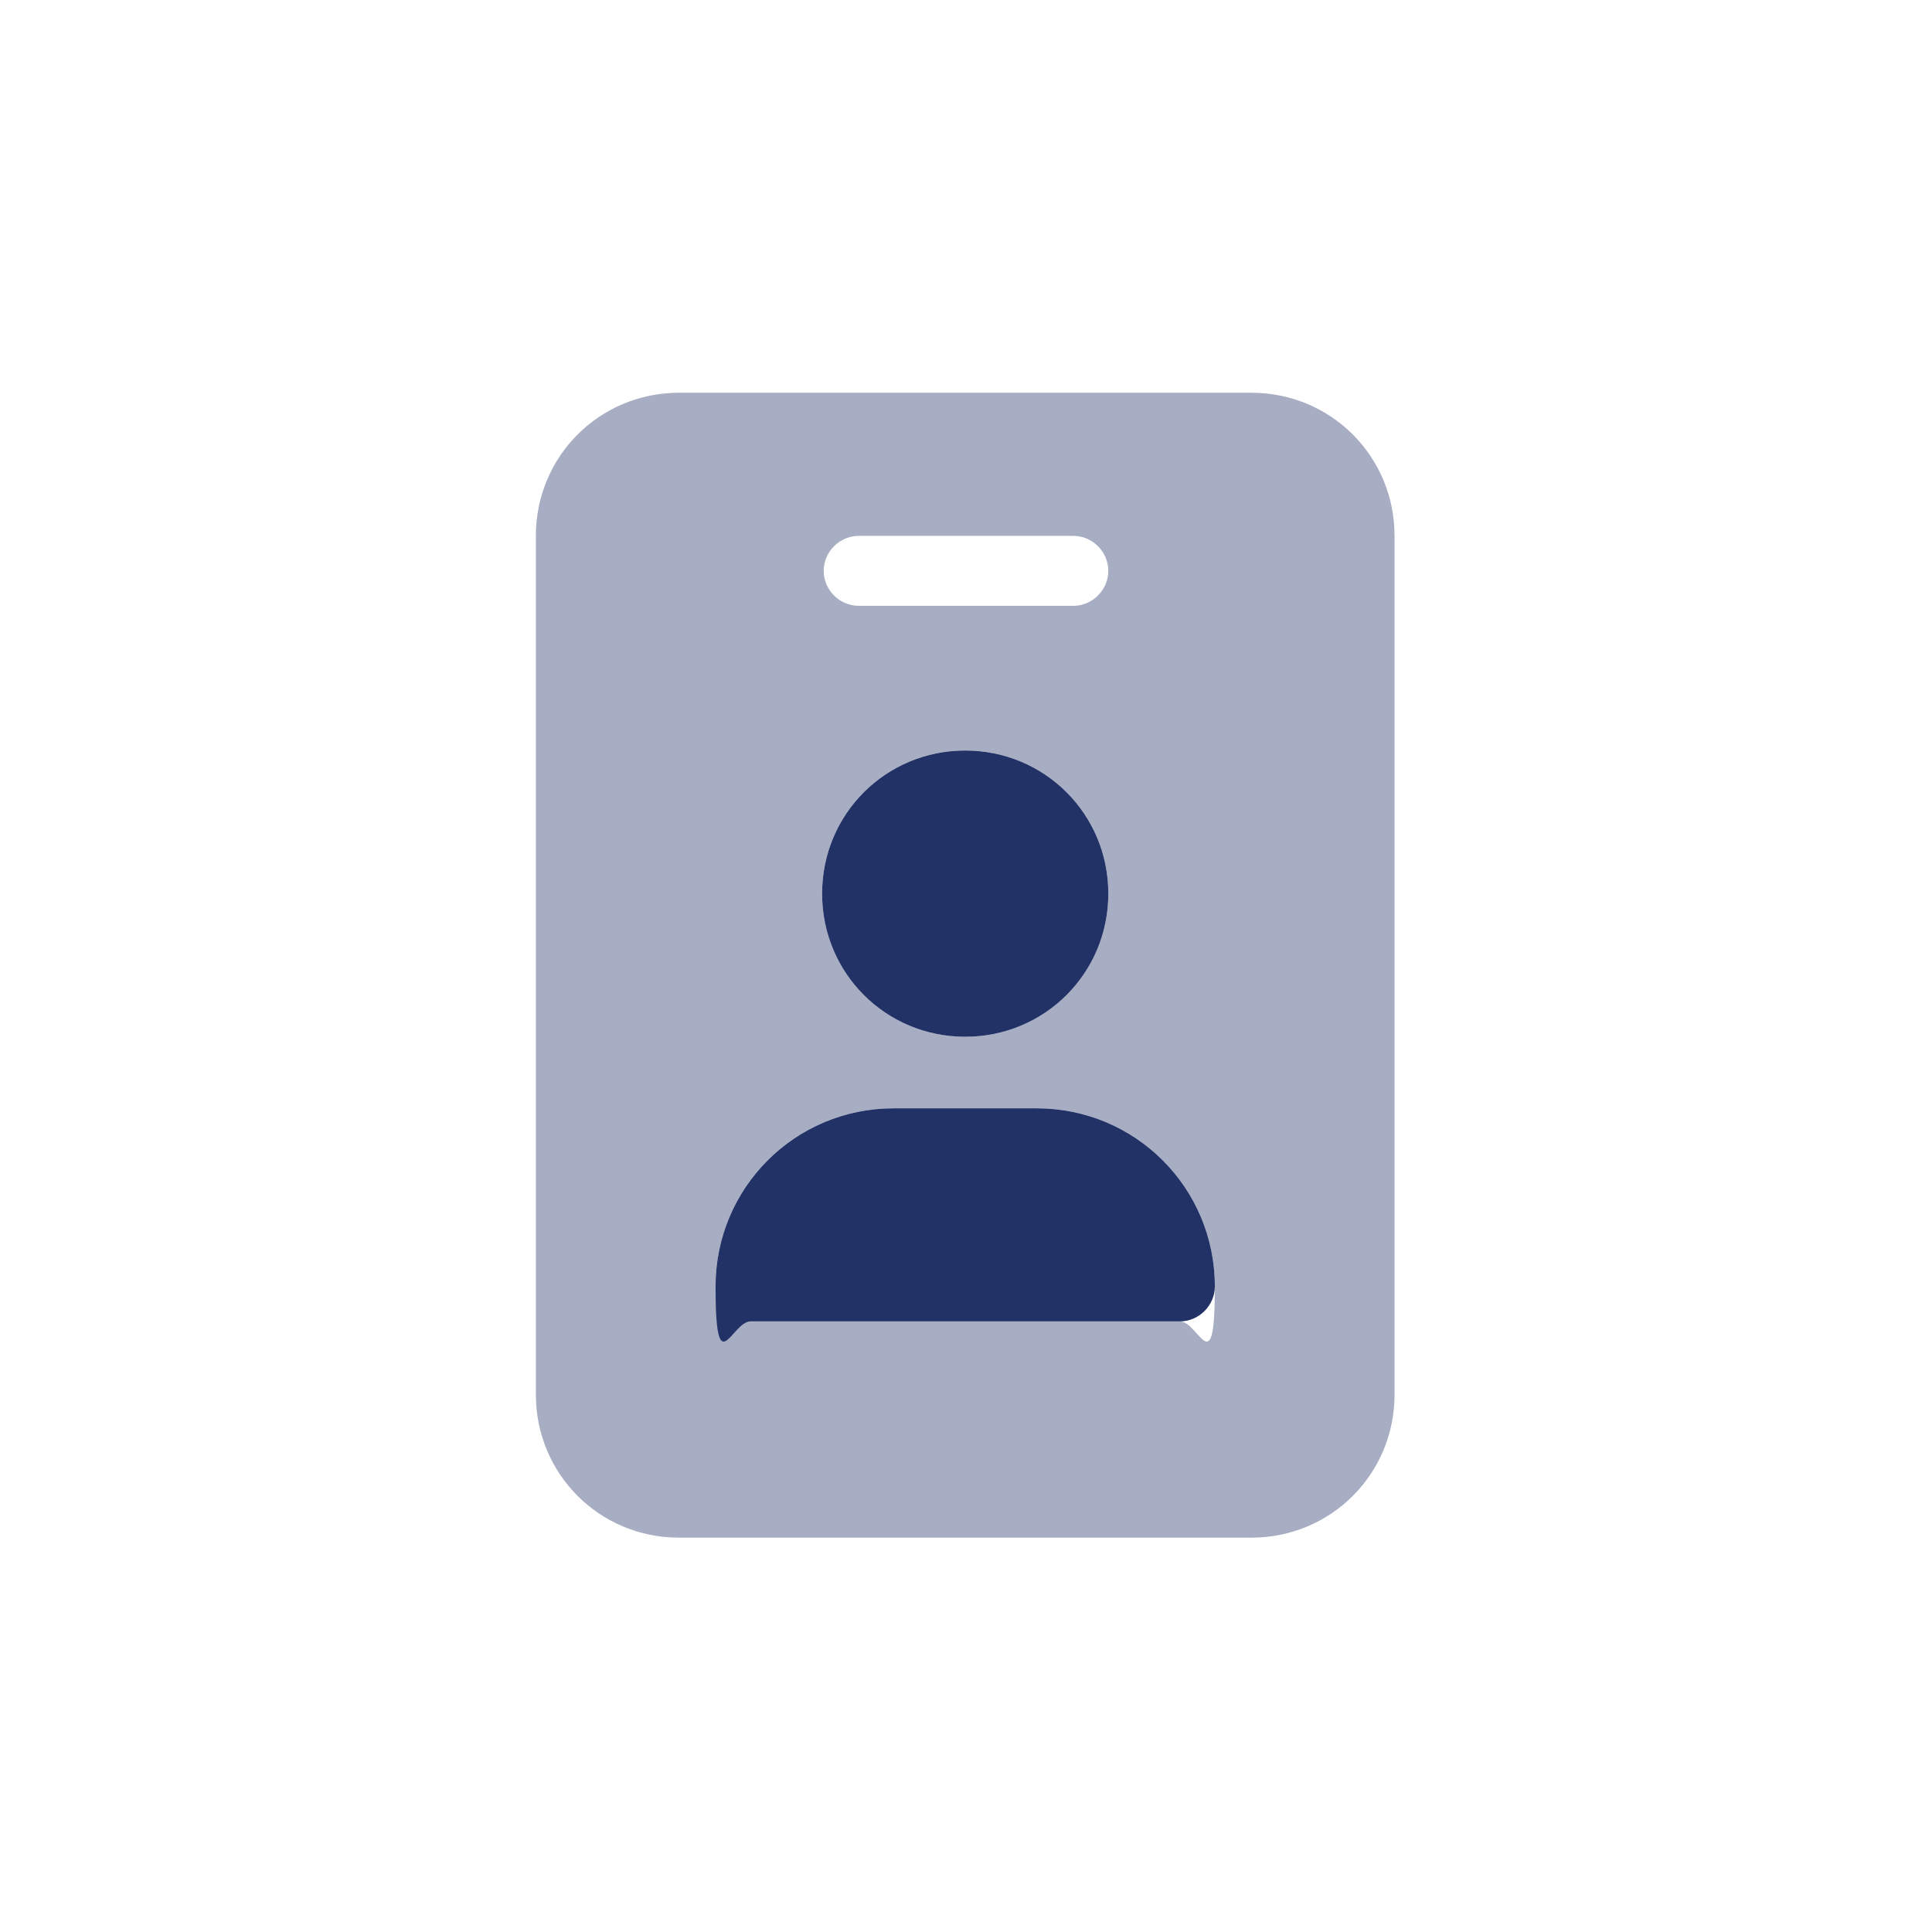 <?xml version="1.0" encoding="UTF-8"?> <svg xmlns="http://www.w3.org/2000/svg" id="Layer_1" version="1.1" viewBox="0 0 121.5 121.5"><defs><style> .st0 { isolation: isolate; opacity: .4; } .st1 { fill: #223266; } </style></defs><g class="st0"><path class="st1" d="M54,33.7h13.5c1.2,0,2.2,1,2.2,2.2s-1,2.2-2.2,2.2h-13.5c-1.2,0-2.2-1-2.2-2.2s1-2.2,2.2-2.2ZM51.7,56.2c0-5,4-9,9-9s9,4,9,9h0c0,5-4,9-9,9s-9-4-9-9ZM56.2,69.7h9c6.2,0,11.2,5,11.2,11.2s-1,2.2-2.2,2.2h-27c-1.2,0-2.2-1-2.2-2.2,0-6.2,5-11.2,11.2-11.2ZM42.7,24.7c-5,0-9,4-9,9v54c0,5,4,9,9,9h36c5,0,9-4,9-9v-54c0-5-4-9-9-9,0,0-36,0-36,0Z"></path></g><path class="st1" d="M56.2,69.7c-6.2,0-11.2,5-11.2,11.2s1,2.2,2.2,2.2h27c1.2,0,2.2-1,2.2-2.2,0-6.2-5-11.2-11.2-11.2h-9ZM60.7,65.2c5,0,9-4,9-9s-4-9-9-9-9,4-9,9,4,9,9,9Z"></path></svg> 